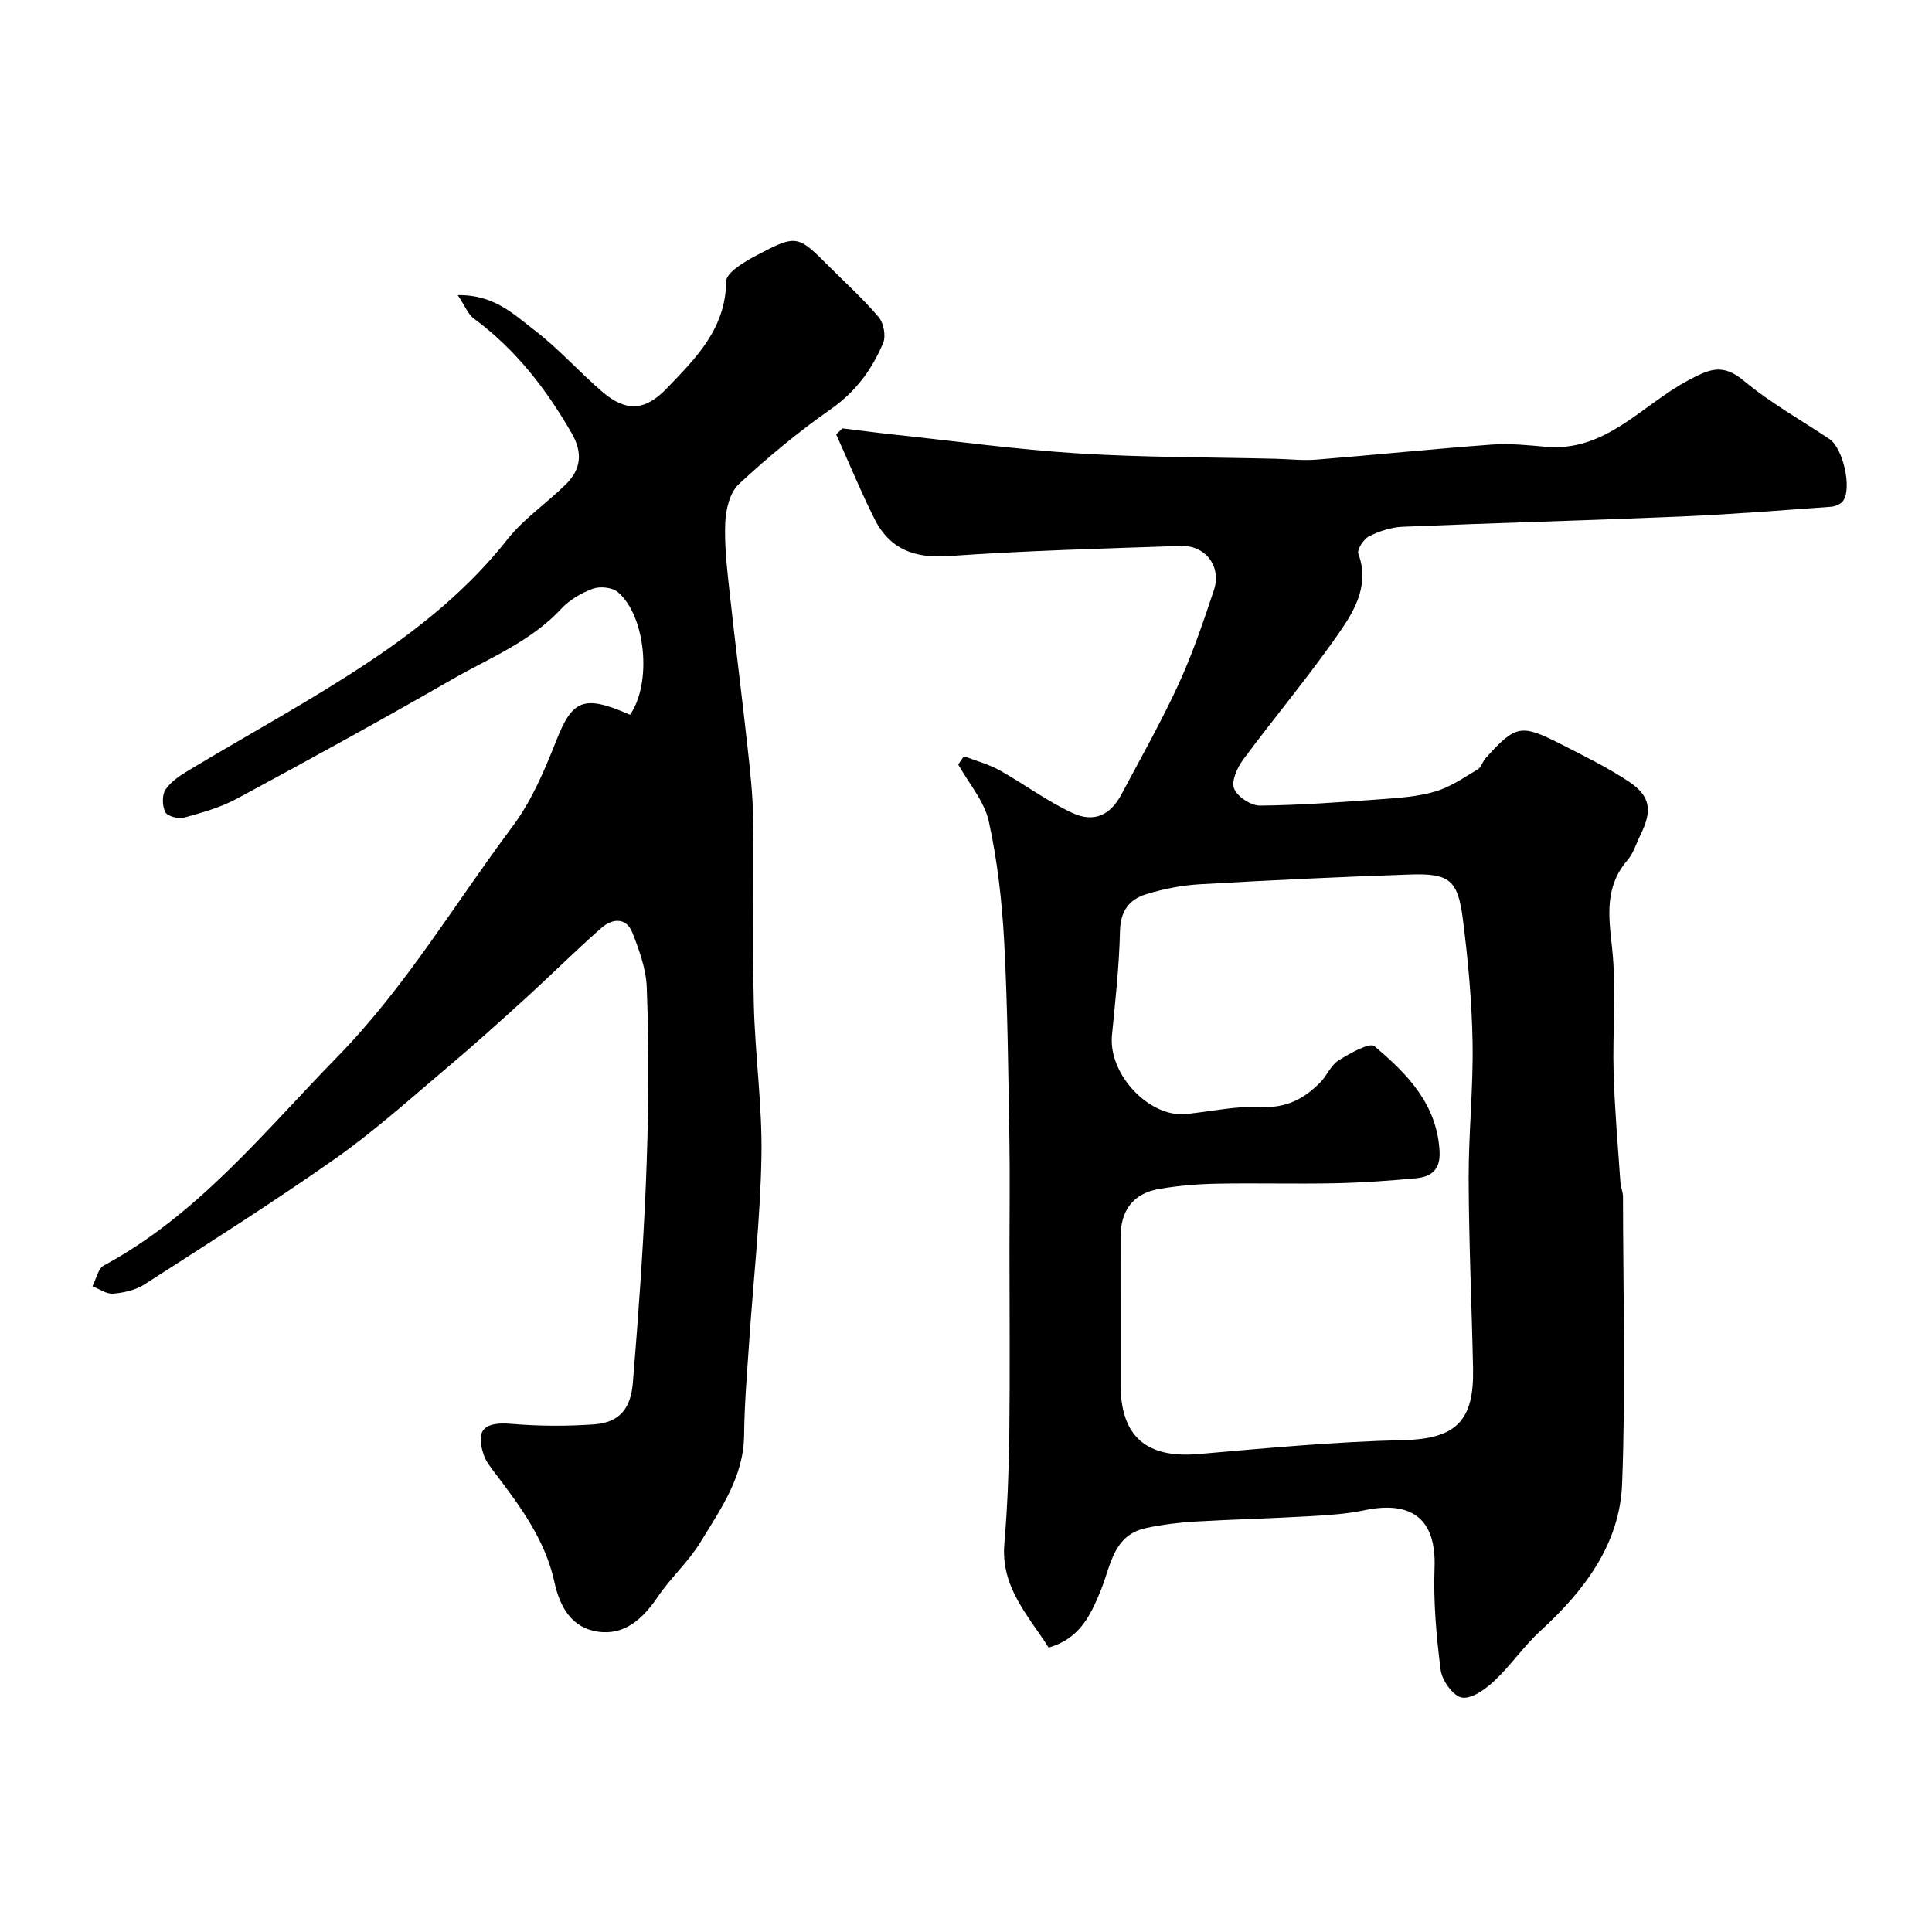 <svg enable-background="new 0 0 400 400" viewBox="0 0 400 400" xmlns="http://www.w3.org/2000/svg"><path d="m217.11 341.11c-4.22-6.64-9.93-12.47-9.17-21.47.62-7.41.92-14.86 1.02-22.29.16-12.86.04-25.72.04-38.58 0-7.7.11-15.4-.02-23.1-.24-13.6-.35-27.21-1.08-40.78-.45-8.32-1.4-16.7-3.18-24.83-.92-4.19-4.15-7.87-6.33-11.78.39-.57.79-1.14 1.18-1.72 2.46.95 5.07 1.64 7.36 2.91 5.09 2.83 9.81 6.39 15.06 8.83 4.56 2.12 7.93.44 10.23-3.9 3.98-7.51 8.19-14.92 11.74-22.64 2.9-6.31 5.16-12.95 7.36-19.56 1.63-4.91-1.71-9.34-6.86-9.17-16.03.54-32.08.97-48.08 2.1-7.1.5-12.21-1.46-15.34-7.72-2.86-5.72-5.3-11.65-7.92-17.48.43-.41.86-.83 1.3-1.24 3.54.43 7.07.9 10.62 1.28 12.72 1.36 25.42 3.11 38.17 3.9 13.56.85 27.18.78 40.78 1.11 2.86.07 5.75.41 8.59.18 12.09-.97 24.16-2.22 36.26-3.11 3.7-.27 7.47.12 11.18.45 12.41 1.12 19.86-8.6 29.36-13.67 4.41-2.36 7.2-3.72 11.62-.03 5.48 4.58 11.82 8.12 17.79 12.12 2.79 1.87 4.7 10.2 2.79 12.8-.49.67-1.64 1.14-2.52 1.2-10.36.74-20.72 1.58-31.09 2.02-19.18.81-38.38 1.32-57.57 2.12-2.36.1-4.83.91-6.95 1.97-1.12.57-2.54 2.75-2.22 3.61 2.26 6.06-.47 11.24-3.48 15.64-6.36 9.3-13.68 17.95-20.39 27.02-1.22 1.65-2.46 4.44-1.85 5.97.67 1.68 3.49 3.54 5.35 3.52 8.41-.08 16.81-.72 25.2-1.33 3.74-.27 7.58-.54 11.14-1.6 3.09-.92 5.91-2.88 8.73-4.56.76-.45 1.03-1.64 1.68-2.36 6.16-6.83 7.28-7.09 15.45-2.93 4.8 2.45 9.68 4.83 14.15 7.8 4.55 3.02 4.93 6 2.42 11.07-.87 1.76-1.44 3.77-2.68 5.21-4.71 5.46-3.93 11.43-3.2 18.03.94 8.56.08 17.31.33 25.96.22 7.59.89 15.17 1.41 22.75.07.97.52 1.92.53 2.89.03 19.83.58 39.67-.18 59.47-.48 12.51-7.82 22.14-16.9 30.45-3.44 3.15-6.12 7.14-9.53 10.34-1.84 1.73-4.64 3.78-6.7 3.49-1.77-.25-4.14-3.49-4.42-5.64-.92-7.05-1.54-14.22-1.28-21.31.36-9.78-4.49-13.95-14.51-11.84-3.84.81-7.82 1.03-11.75 1.26-7.76.44-15.53.62-23.29 1.08-3.42.21-6.87.62-10.21 1.35-6.72 1.45-7.25 7.64-9.25 12.66-2.11 5.17-4.31 10.2-10.89 12.08zm14.89-68.53v13.99c0 10.87 5.34 15.41 16.18 14.47 14.1-1.23 28.23-2.55 42.37-2.88 11.09-.25 14.65-4.14 14.43-14.8-.27-13.1-.87-26.19-.91-39.28-.03-9.43.98-18.87.81-28.29-.15-8.54-.94-17.1-2.02-25.57-1.03-8.06-2.8-9.44-10.95-9.16-14.53.49-29.06 1.18-43.57 2.02-3.7.21-7.44.97-10.99 2.04-3.52 1.06-5.38 3.47-5.47 7.64-.16 7.21-.96 14.4-1.66 21.59-.78 8.05 7.71 17.11 15.43 16.29 5.19-.55 10.42-1.7 15.57-1.46 5.18.25 8.85-1.74 12.16-5.12 1.37-1.4 2.17-3.52 3.73-4.5 2.32-1.45 6.45-3.8 7.45-2.96 6.8 5.72 13.04 12.06 13.49 21.92.17 3.78-1.85 5.14-4.9 5.43-5.58.52-11.19.91-16.79 1.03-8.16.17-16.33-.07-24.48.09-3.93.08-7.89.41-11.76 1.06-5.46.92-8.09 4.35-8.12 9.98-.02 5.48 0 10.98 0 16.47z" fill="#000001"/><path d="m130.44 147.98c4.6-6.6 3.24-20.56-2.55-25.41-1.16-.97-3.67-1.22-5.15-.68-2.38.87-4.83 2.3-6.54 4.15-6.32 6.81-14.82 10.15-22.58 14.61-14.71 8.46-29.6 16.63-44.54 24.69-3.39 1.83-7.23 2.91-10.97 3.94-1.17.32-3.44-.28-3.88-1.13-.65-1.27-.72-3.55.04-4.68 1.13-1.68 3.07-2.95 4.88-4.03 12.41-7.47 25.18-14.37 37.21-22.39 10.65-7.09 20.63-15.15 28.7-25.39 3.38-4.29 8.14-7.48 12.08-11.37 3.14-3.1 3.58-6.5 1.2-10.63-5.3-9.19-11.63-17.37-20.24-23.71-1.19-.88-1.79-2.55-3.33-4.85 7.58-.12 11.65 4.03 15.86 7.24 5.03 3.83 9.28 8.69 14.11 12.81 4.89 4.18 8.83 3.92 13.29-.72 6.02-6.27 12.22-12.34 12.32-22.19.02-1.85 3.86-4.09 6.34-5.4 8.18-4.32 8.49-4.16 14.76 2.12 3.53 3.54 7.26 6.91 10.48 10.71 1.04 1.22 1.52 3.91.91 5.36-2.31 5.47-5.69 10.09-10.8 13.66-6.7 4.68-13.05 9.96-19.05 15.52-1.85 1.71-2.71 5.18-2.83 7.9-.21 4.74.36 9.53.87 14.27 1.16 10.74 2.55 21.46 3.73 32.21.56 5.07 1.12 10.17 1.18 15.27.17 12.66-.18 25.34.13 37.99.25 10.54 1.77 21.07 1.58 31.59-.23 12.8-1.68 25.59-2.54 38.38-.43 6.43-.99 12.86-1.05 19.29-.08 8.68-4.89 15.36-9.07 22.23-2.46 4.03-6.13 7.3-8.78 11.23-3.07 4.54-6.85 8.06-12.43 7.25-5.42-.78-7.87-5.09-9.01-10.32-1.89-8.67-7.05-15.63-12.29-22.53-.89-1.17-1.86-2.38-2.32-3.73-1.78-5.25.1-6.93 5.79-6.44 5.65.48 11.39.5 17.05.1 5.34-.38 7.6-3.35 8.03-8.65 2.24-27.25 3.95-54.53 2.87-81.89-.15-3.78-1.55-7.62-2.95-11.21-1.32-3.36-4.25-2.96-6.45-1.02-5.4 4.74-10.49 9.82-15.81 14.66-5.36 4.88-10.75 9.73-16.29 14.4-7.53 6.35-14.88 12.98-22.91 18.64-12.92 9.09-26.29 17.55-39.59 26.1-1.83 1.18-4.26 1.72-6.47 1.91-1.38.12-2.86-.98-4.29-1.53.77-1.47 1.15-3.65 2.36-4.3 19.57-10.58 33.2-27.71 48.35-43.21 14.09-14.41 24.29-31.69 36.25-47.67 3.92-5.23 6.6-11.54 9.03-17.69 3.37-8.58 5.66-9.69 15.31-5.46z" fill="#000001"/></svg>